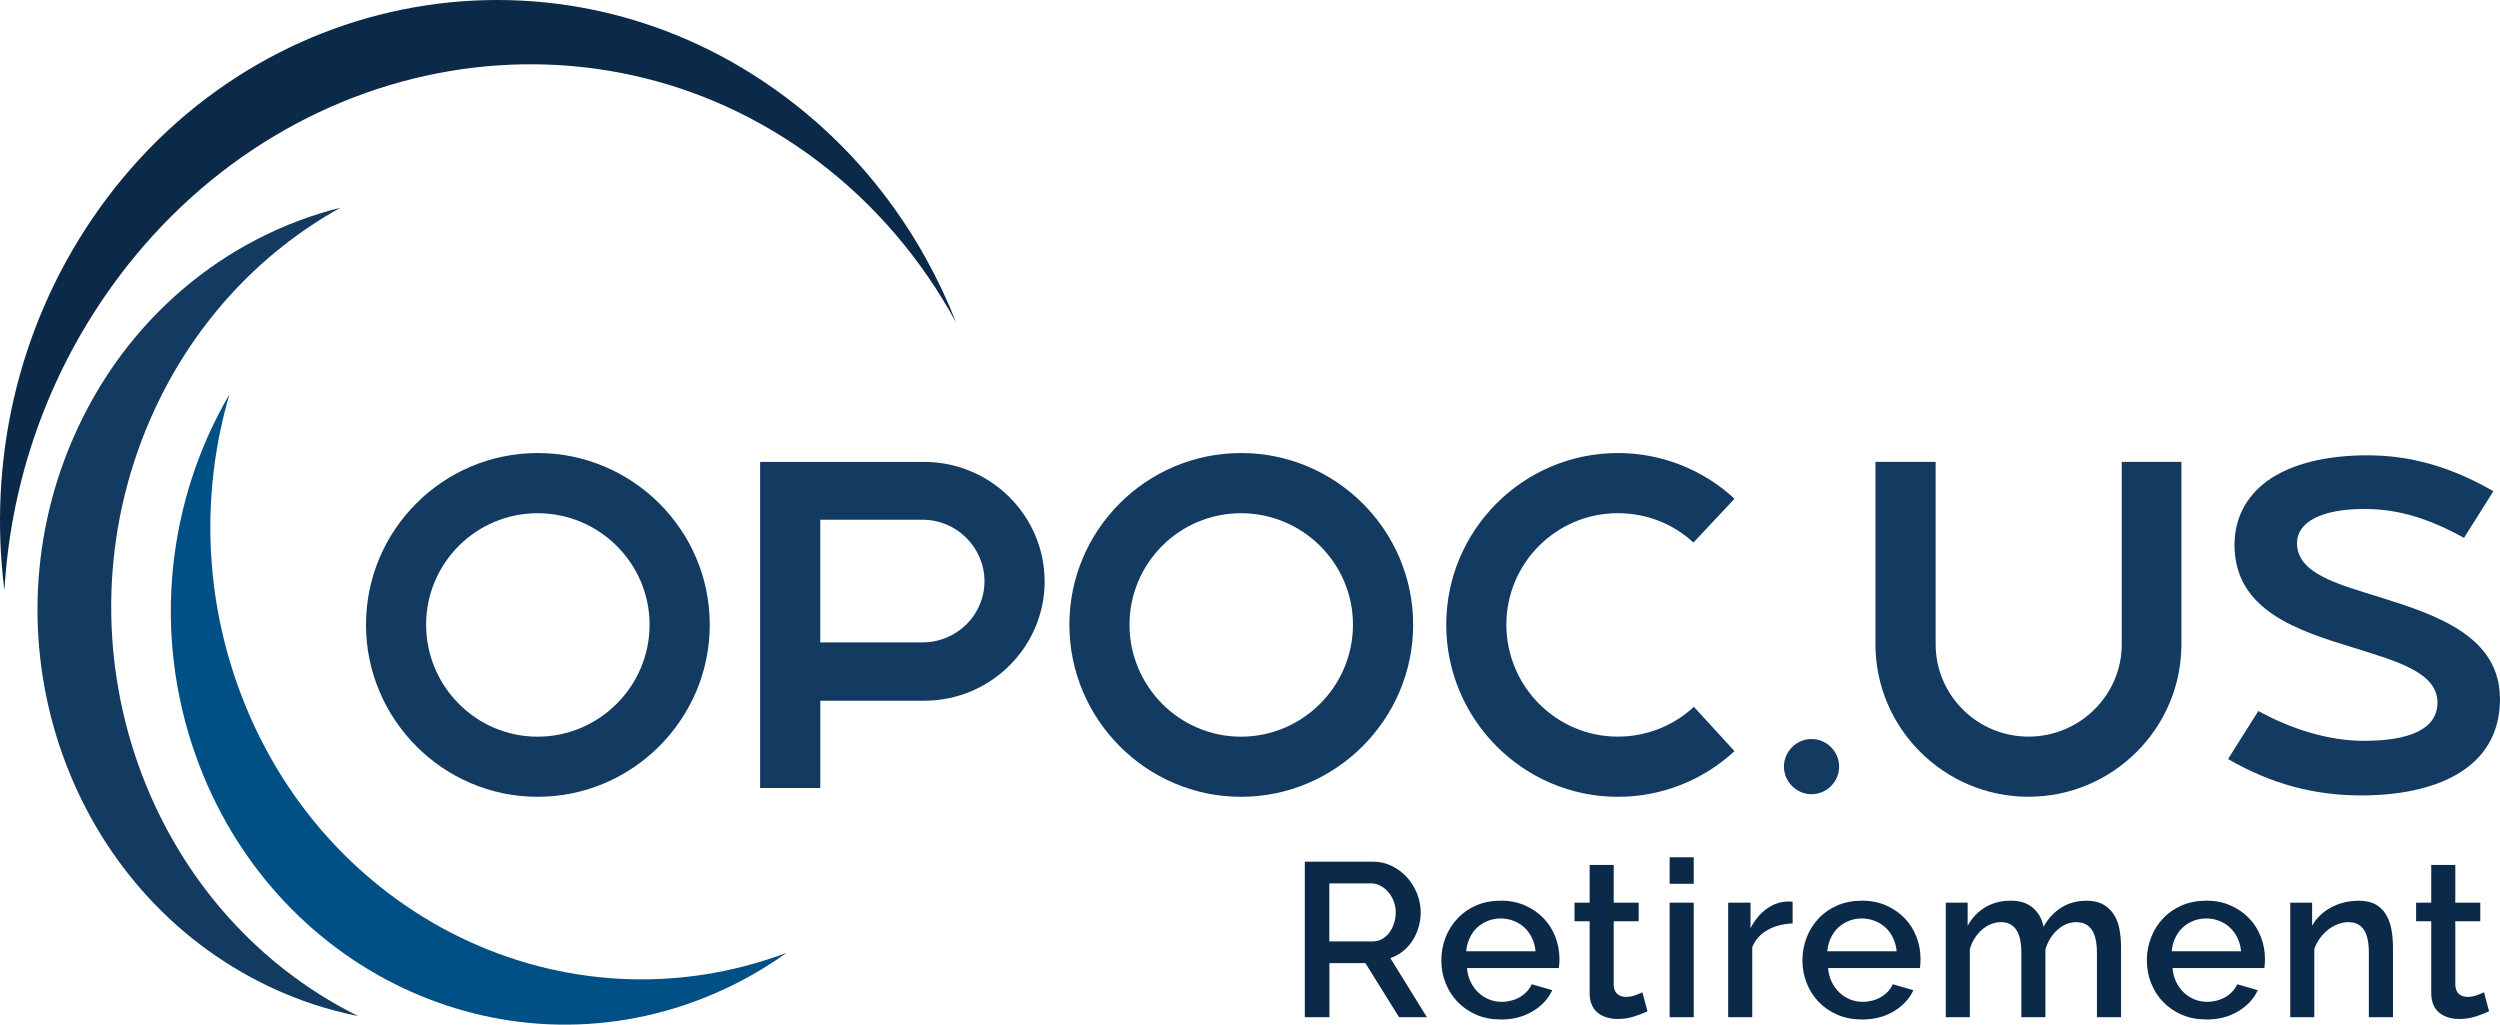 <?xml version="1.0" encoding="UTF-8"?>
<svg id="Layer_1" data-name="Layer 1" xmlns="http://www.w3.org/2000/svg" viewBox="0 0 469.34 192.36">
  <defs>
    <style>
      .cls-1 {
        fill: #0b2a4a;
      }

      .cls-2 {
        fill: #133b62;
      }

      .cls-3 {
        fill: #015085;
      }
    </style>
  </defs>
  <g>
    <path class="cls-2" d="M133.25,117.28c0,17.78-14.54,32.31-32.31,32.31s-32.23-14.54-32.23-32.31,14.45-32.23,32.23-32.23,32.31,14.45,32.31,32.23M121.95,117.28c0-11.56-9.46-20.93-21.02-20.93s-20.93,9.37-20.93,20.93,9.37,21.02,20.93,21.02,21.02-9.46,21.02-21.02"/>
    <path class="cls-2" d="M196.12,109.13c0,12.35-10.16,22.42-22.59,22.42h-19.53v16.38h-11.3v-61.21h30.82c12.43,0,22.59,10.07,22.59,22.42M184.82,109.13c0-6.31-5.17-11.56-11.65-11.56h-19.18v23.03h19.18c6.48,0,11.65-5.17,11.65-11.47"/>
    <path class="cls-2" d="M265.3,117.28c0,17.78-14.54,32.31-32.31,32.31s-32.23-14.54-32.23-32.31,14.45-32.23,32.23-32.23,32.31,14.45,32.31,32.23M254,117.28c0-11.56-9.46-20.93-21.02-20.93s-20.93,9.37-20.93,20.93,9.37,21.02,20.93,21.02,21.02-9.46,21.02-21.02"/>
    <path class="cls-2" d="M325.63,141.01c-5.95,5.52-13.75,8.58-21.89,8.58-17.78,0-32.23-14.54-32.23-32.31s14.45-32.23,32.23-32.23c8.14,0,15.94,3.07,21.89,8.58l-7.71,8.23c-3.85-3.59-8.93-5.52-14.19-5.52-11.56,0-20.93,9.37-20.93,20.93s9.37,21.02,20.93,21.02c5.34,0,10.42-2.01,14.27-5.6l7.62,8.32Z"/>
    <path class="cls-2" d="M334.91,143.92c0-2.83,2.34-5.18,5.18-5.18s5.18,2.34,5.18,5.18-2.34,5.18-5.18,5.18-5.18-2.34-5.18-5.18"/>
    <path class="cls-2" d="M409.53,86.71v34.24c0,15.76-12.87,28.63-28.72,28.63s-28.72-12.87-28.72-28.63v-34.24h11.3v34.24c0,9.54,7.79,17.34,17.43,17.34s17.51-7.79,17.51-17.34v-34.24h11.21Z"/>
    <path class="cls-2" d="M469.34,131.2c0,13.57-12.79,18.13-26.01,18.13-9.02,0-16.99-2.19-25.05-6.83l5.69-9.02c6.22,3.42,13.22,5.6,19.79,5.6,8.41,0,13.84-2.1,13.84-7.18,0-5.6-7.44-7.71-15.59-10.25-10.6-3.24-22.51-7.01-22.51-19.35,0-4.9,2.1-9.02,6.13-12,4.38-3.15,10.86-4.82,18.83-4.82s15.59,2.1,23.64,6.74l-5.52,8.76c-6.31-3.5-12.17-5.43-18.65-5.43-8.58,0-12.7,2.71-12.7,6.39,0,5.78,7.62,7.71,16.03,10.33,10.33,3.24,22.07,7.27,22.07,18.92"/>
    <path class="cls-1" d="M147.4,18.17C105.44-13.2,47.19-2.93,17.29,41.1,3,62.16-2.2,87.11.83,110.86c1.08-18.94,7.12-37.96,18.51-54.75C50.72,9.89,110.62-1.83,153.12,29.94c11.14,8.33,19.96,18.84,26.38,30.62-6.46-16.47-17.25-31.3-32.1-42.39"/>
    <path class="cls-2" d="M28.14,78.88c7.7-17.78,20.51-31.41,35.78-39.89-21.46,5.37-40.41,20.69-50.24,43.4-16.9,39.03-.44,85.05,36.76,102.78,5.49,2.62,11.12,4.45,16.79,5.58C27.33,170.96,9.83,121.18,28.14,78.88"/>
    <path class="cls-3" d="M44.66,128.77c-6.54-18.28-6.66-37.43-1.58-54.75-11.55,19.72-14.63,44.62-6.28,67.97,14.35,40.14,57,60.47,95.25,45.4,5.64-2.22,10.86-5.1,15.63-8.51-41.54,15.6-87.46-6.61-103.02-50.11"/>
  </g>
  <g>
    <path class="cls-1" d="M244.96,190.97v-29.21h12.71c1.32,0,2.53.27,3.64.82,1.11.55,2.06,1.27,2.86,2.16.79.89,1.42,1.91,1.87,3.04.45,1.14.68,2.3.68,3.48,0,.99-.14,1.93-.41,2.84-.27.91-.66,1.74-1.15,2.51-.49.77-1.1,1.43-1.81,2-.71.56-1.5.98-2.34,1.25l6.87,11.11h-5.22l-6.33-10.16h-6.75v10.16h-4.61ZM249.57,176.74h8.06c.66,0,1.25-.14,1.79-.43.53-.29.99-.69,1.38-1.19.38-.51.69-1.09.9-1.75.22-.66.33-1.36.33-2.1s-.13-1.44-.39-2.1c-.26-.66-.6-1.23-1.03-1.73-.43-.49-.92-.88-1.48-1.17-.56-.29-1.15-.43-1.75-.43h-7.82v10.9Z"/>
    <path class="cls-1" d="M281.74,191.39c-1.67,0-3.19-.29-4.57-.88-1.37-.59-2.54-1.39-3.52-2.41-.97-1.01-1.73-2.19-2.26-3.54-.54-1.34-.8-2.77-.8-4.28s.27-2.94.8-4.3c.53-1.36,1.29-2.55,2.26-3.58.97-1.03,2.15-1.84,3.52-2.43,1.37-.59,2.91-.88,4.61-.88s3.19.3,4.55.91c1.36.6,2.52,1.41,3.48,2.41.96,1,1.69,2.17,2.2,3.5.51,1.33.76,2.72.76,4.18,0,.33-.01.64-.04.93-.03.29-.06.53-.08.72h-17.24c.08.96.31,1.82.68,2.59.37.77.85,1.43,1.44,2,.59.56,1.26.99,2.02,1.3.75.3,1.54.45,2.37.45.6,0,1.2-.08,1.79-.23.59-.15,1.13-.37,1.62-.66.49-.29.93-.64,1.32-1.05.38-.41.69-.86.9-1.36l3.87,1.11c-.74,1.62-1.97,2.94-3.68,3.97-1.71,1.03-3.71,1.54-5.99,1.54ZM288.28,178.59c-.08-.9-.31-1.74-.68-2.51-.37-.77-.84-1.42-1.42-1.95-.58-.54-1.25-.95-2.02-1.25-.77-.3-1.58-.45-2.43-.45s-1.65.15-2.41.45c-.75.3-1.42.72-2,1.25-.58.53-1.04,1.19-1.4,1.95-.36.77-.58,1.6-.66,2.51h13Z"/>
    <path class="cls-1" d="M309.3,189.86c-.58.27-1.37.58-2.39.93s-2.1.51-3.25.51c-.71,0-1.39-.1-2.02-.29-.63-.19-1.19-.48-1.67-.86-.48-.38-.86-.88-1.13-1.5-.27-.62-.41-1.36-.41-2.24v-13.45h-2.84v-3.5h2.84v-7.08h4.52v7.08h4.69v3.5h-4.69v12.01c.05.77.29,1.32.72,1.67.42.34.95.51,1.58.51s1.23-.11,1.81-.33c.58-.22,1-.4,1.28-.53l.95,3.58Z"/>
    <path class="cls-1" d="M313.45,165.92v-4.98h4.52v4.98h-4.52ZM313.45,190.97v-21.51h4.52v21.51h-4.52Z"/>
    <path class="cls-1" d="M336.53,173.37c-1.76.06-3.31.46-4.67,1.21-1.36.75-2.32,1.83-2.9,3.23v13.16h-4.52v-21.51h4.2v4.81c.74-1.48,1.71-2.67,2.9-3.56,1.19-.89,2.47-1.38,3.85-1.46h.68c.18,0,.34.01.47.04v4.07Z"/>
    <path class="cls-1" d="M349.53,191.39c-1.67,0-3.19-.29-4.57-.88-1.37-.59-2.54-1.39-3.52-2.41-.97-1.01-1.73-2.19-2.26-3.54-.54-1.34-.8-2.77-.8-4.28s.27-2.94.8-4.3c.53-1.36,1.29-2.55,2.26-3.58.97-1.03,2.15-1.84,3.52-2.43,1.37-.59,2.91-.88,4.61-.88s3.19.3,4.55.91c1.36.6,2.52,1.41,3.48,2.41.96,1,1.69,2.17,2.2,3.5.51,1.33.76,2.72.76,4.18,0,.33-.01.64-.04.93-.03.29-.06.53-.08.72h-17.24c.08.96.31,1.82.68,2.59.37.77.85,1.43,1.44,2,.59.56,1.26.99,2.02,1.3.75.3,1.54.45,2.37.45.6,0,1.2-.08,1.79-.23.59-.15,1.13-.37,1.62-.66.49-.29.93-.64,1.32-1.05.38-.41.69-.86.9-1.36l3.87,1.11c-.74,1.62-1.97,2.94-3.68,3.97-1.71,1.03-3.71,1.54-5.99,1.54ZM356.07,178.59c-.08-.9-.31-1.74-.68-2.51-.37-.77-.84-1.42-1.42-1.95-.58-.54-1.25-.95-2.02-1.25-.77-.3-1.58-.45-2.43-.45s-1.65.15-2.41.45c-.75.3-1.42.72-2,1.25-.58.53-1.04,1.19-1.4,1.95-.36.77-.58,1.6-.66,2.51h13Z"/>
    <path class="cls-1" d="M398.19,190.97h-4.52v-12.05c0-2-.33-3.47-.99-4.4-.66-.93-1.62-1.4-2.88-1.4s-2.46.47-3.52,1.42-1.82,2.17-2.28,3.68v12.75h-4.52v-12.05c0-2.03-.33-3.5-.99-4.42-.66-.92-1.6-1.38-2.84-1.38s-2.47.47-3.54,1.4c-1.07.93-1.84,2.15-2.3,3.66v12.79h-4.52v-21.51h4.11v4.32c.85-1.51,1.97-2.67,3.35-3.48,1.38-.81,2.97-1.21,4.75-1.21s3.19.47,4.22,1.4c1.03.93,1.67,2.1,1.91,3.5.9-1.59,2.04-2.8,3.41-3.64,1.37-.84,2.93-1.25,4.69-1.25,1.26,0,2.31.24,3.15.72.84.48,1.5,1.12,2,1.91.49.8.84,1.72,1.03,2.78.19,1.06.29,2.17.29,3.35v13.12Z"/>
    <path class="cls-1" d="M414.19,191.39c-1.67,0-3.19-.29-4.57-.88-1.37-.59-2.54-1.39-3.52-2.41-.97-1.01-1.73-2.19-2.26-3.54-.54-1.34-.8-2.77-.8-4.28s.27-2.94.8-4.3c.53-1.36,1.29-2.55,2.26-3.58.97-1.03,2.15-1.84,3.52-2.43,1.37-.59,2.91-.88,4.61-.88s3.19.3,4.55.91c1.36.6,2.52,1.41,3.48,2.41.96,1,1.69,2.17,2.2,3.5.51,1.33.76,2.72.76,4.18,0,.33-.01.64-.04.93-.03.29-.06.53-.08.72h-17.24c.08.96.31,1.82.68,2.59.37.77.85,1.43,1.44,2,.59.56,1.26.99,2.02,1.3.75.3,1.54.45,2.37.45.6,0,1.2-.08,1.79-.23.59-.15,1.13-.37,1.62-.66.49-.29.93-.64,1.32-1.05.38-.41.69-.86.9-1.36l3.87,1.11c-.74,1.62-1.97,2.94-3.68,3.97-1.71,1.03-3.71,1.54-5.99,1.54ZM420.73,178.59c-.08-.9-.31-1.74-.68-2.51-.37-.77-.84-1.42-1.42-1.95-.58-.54-1.25-.95-2.02-1.25-.77-.3-1.58-.45-2.43-.45s-1.65.15-2.41.45c-.75.3-1.42.72-2,1.25-.58.53-1.04,1.19-1.4,1.95-.36.77-.58,1.6-.66,2.51h13Z"/>
    <path class="cls-1" d="M449.24,190.97h-4.52v-12.05c0-2.03-.32-3.5-.97-4.42-.64-.92-1.6-1.38-2.86-1.38-.66,0-1.32.12-1.97.37-.66.25-1.28.6-1.85,1.05-.58.45-1.09.99-1.54,1.6-.45.62-.8,1.3-1.05,2.04v12.79h-4.52v-21.51h4.11v4.32c.82-1.45,2.02-2.6,3.58-3.43,1.56-.84,3.29-1.25,5.18-1.25,1.29,0,2.34.23,3.17.7s1.47,1.1,1.95,1.91c.48.81.82,1.74,1.01,2.8.19,1.06.29,2.17.29,3.35v13.12Z"/>
    <path class="cls-1" d="M467.3,189.86c-.58.27-1.37.58-2.39.93s-2.1.51-3.25.51c-.71,0-1.39-.1-2.02-.29-.63-.19-1.19-.48-1.67-.86-.48-.38-.86-.88-1.13-1.5-.27-.62-.41-1.36-.41-2.24v-13.45h-2.84v-3.5h2.84v-7.08h4.52v7.08h4.69v3.5h-4.69v12.01c.05.77.29,1.32.72,1.67.42.34.95.51,1.58.51s1.23-.11,1.81-.33c.58-.22,1-.4,1.28-.53l.95,3.58Z"/>
  </g>
</svg>